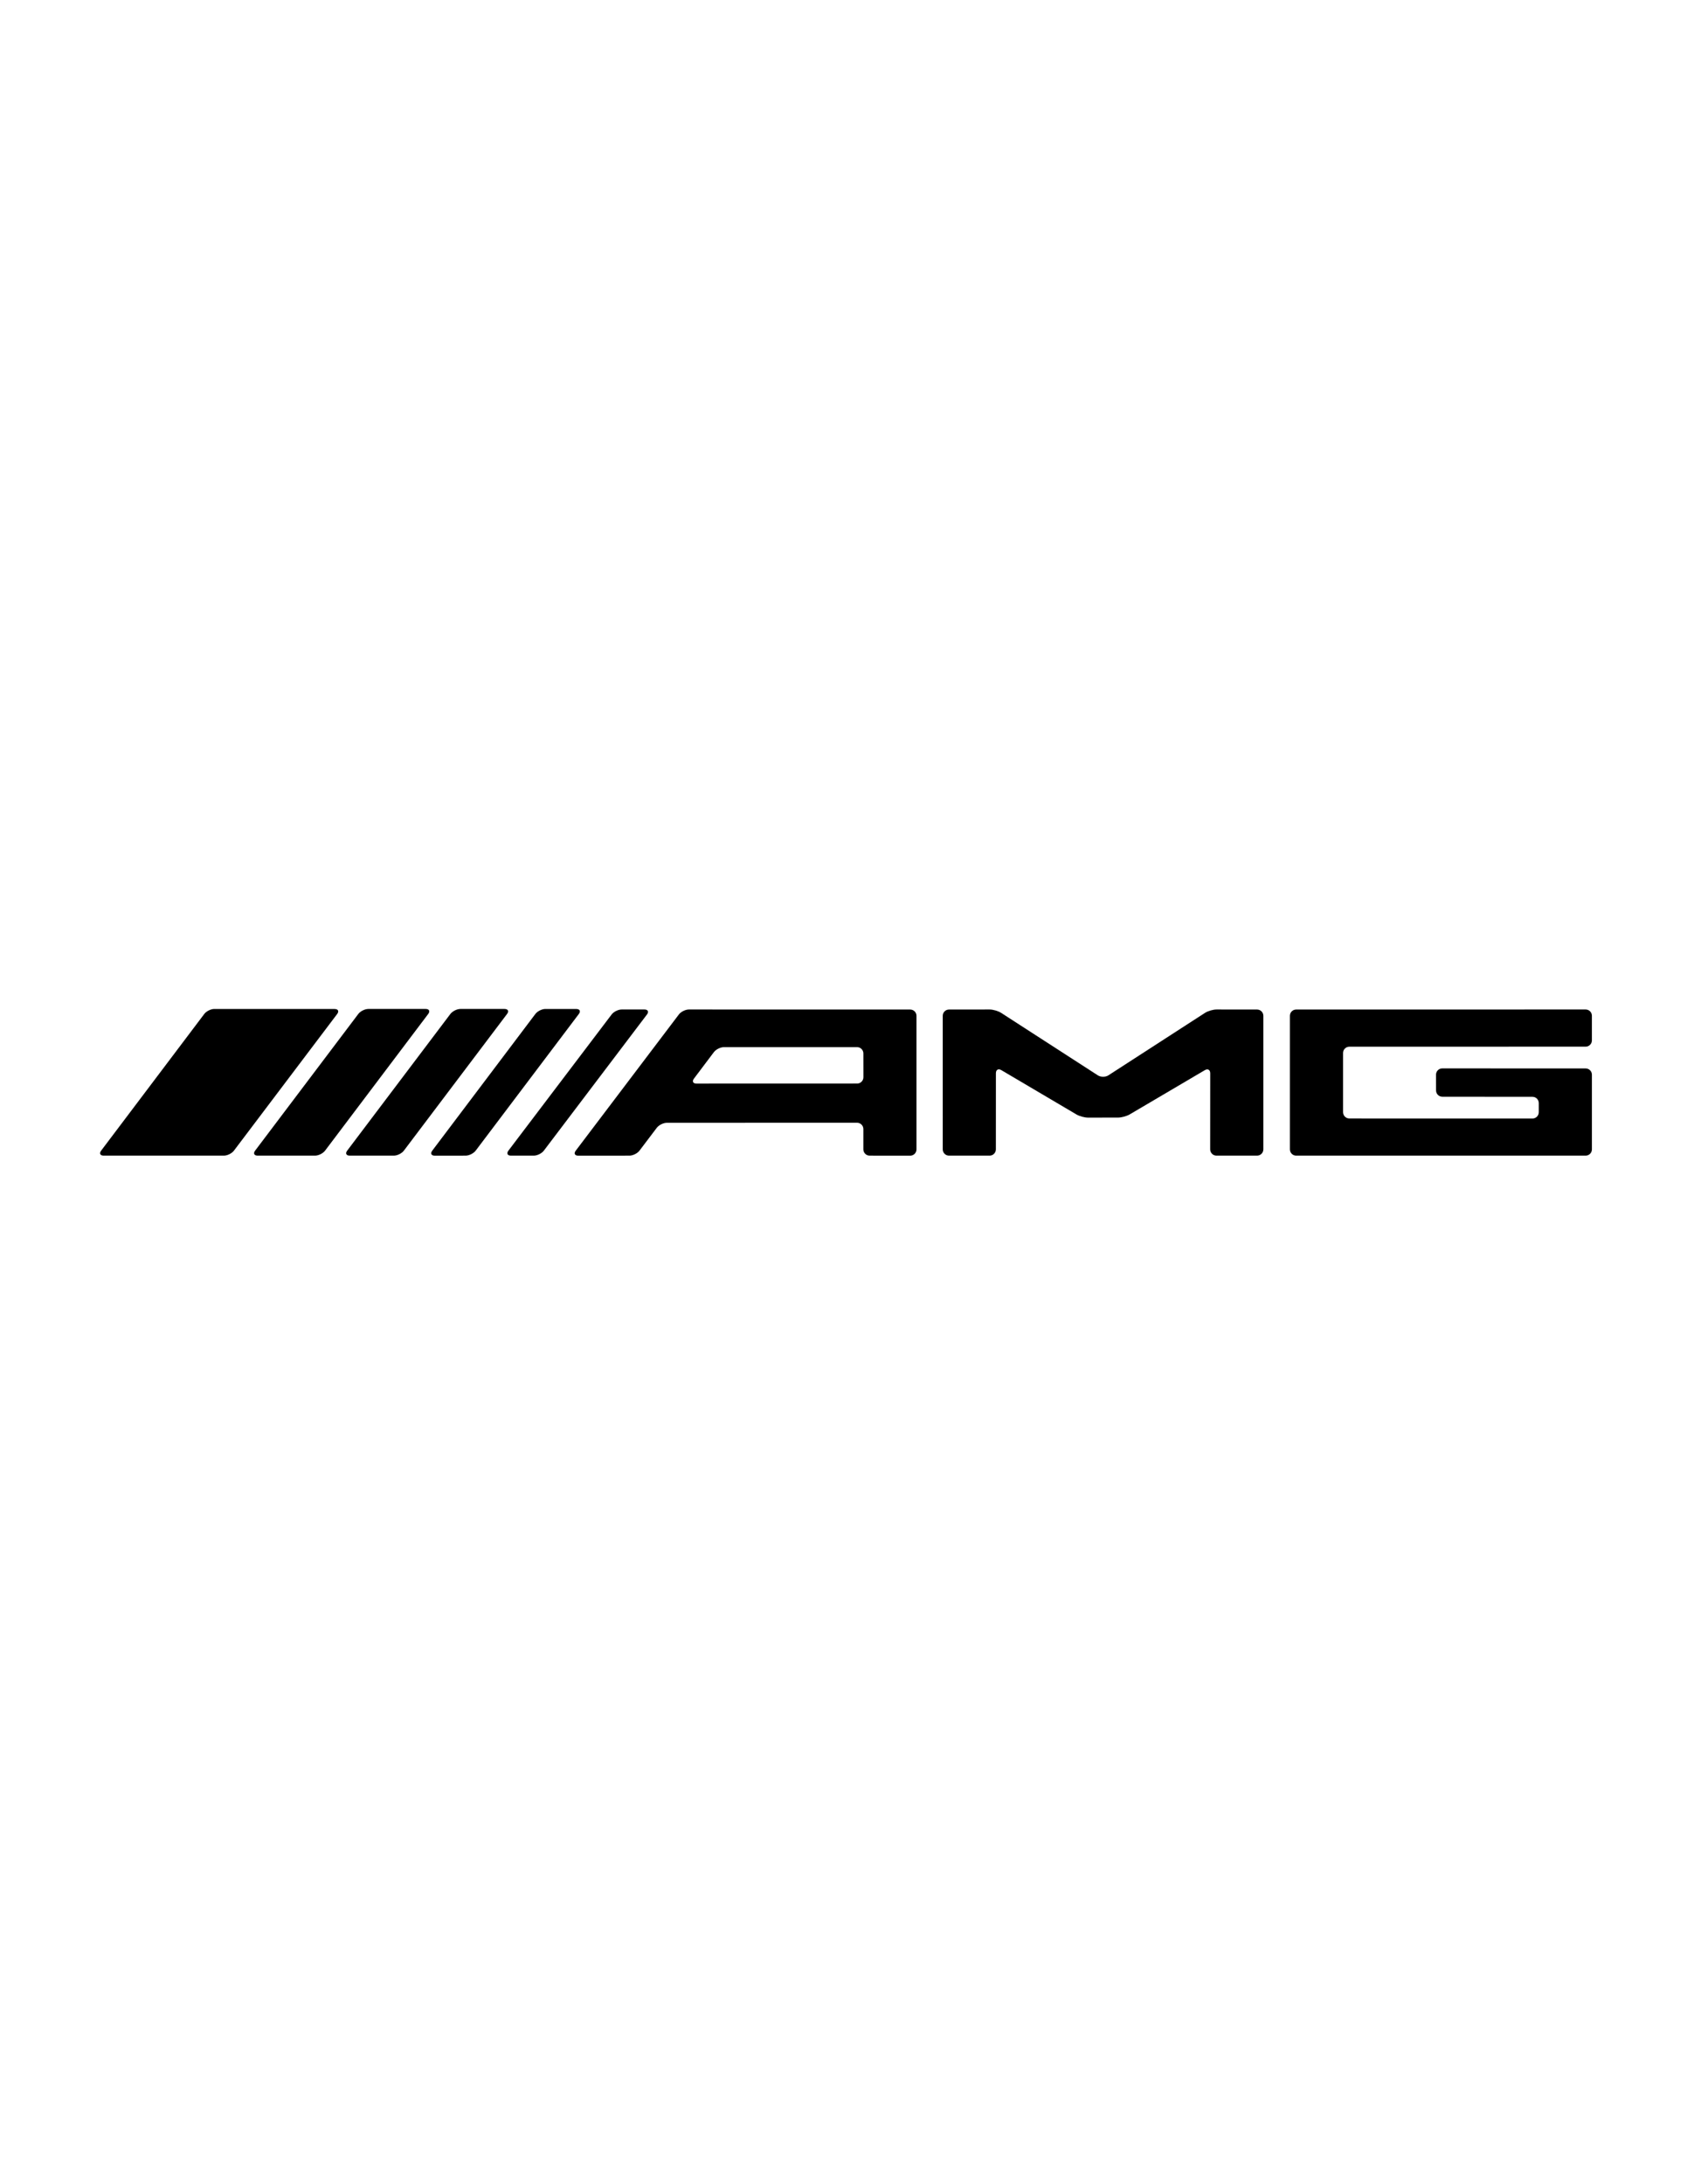 <?xml version="1.0" encoding="utf-8"?>
<!-- Generator: Adobe Illustrator 16.0.0, SVG Export Plug-In . SVG Version: 6.00 Build 0)  -->
<!DOCTYPE svg PUBLIC "-//W3C//DTD SVG 1.1//EN" "http://www.w3.org/Graphics/SVG/1.1/DTD/svg11.dtd">
<svg version="1.1" id="Layer_1" xmlns="http://www.w3.org/2000/svg" xmlns:xlink="http://www.w3.org/1999/xlink" x="0px" y="0px"
	 width="612px" height="792px" viewBox="0 0 612 792" enable-background="new 0 0 612 792" xml:space="preserve">
<g>
	<g>
		<g>
			<path d="M77.743,365.854c-1.247,0-2.882,0.813-3.634,1.809l-37.417,49.564c-0.751,0.996-0.346,1.811,0.901,1.811h43.638
				c1.247,0,2.883-0.814,3.635-1.809l37.451-49.549c0.752-0.995,0.347-1.81-0.9-1.81L77.743,365.854z"/>
		</g>
		<g>
			<path d="M155.348,367.663c0.751-0.996,0.346-1.81-0.901-1.81H133.62c-1.247,0-2.883,0.814-3.634,1.81l-37.434,49.565
				c-0.751,0.995-0.346,1.81,0.901,1.81h20.844c1.247,0,2.882-0.814,3.634-1.811L155.348,367.663z"/>
		</g>
		<g>
			<path d="M167.022,365.853c-1.247,0-2.883,0.814-3.634,1.81l-37.434,49.565c-0.751,0.995-0.346,1.81,0.901,1.81h16.027
				c1.247,0,2.883-0.814,3.634-1.81l37.434-49.565c0.751-0.995,0.346-1.81-0.901-1.81H167.022z"/>
		</g>
		<g>
			<path d="M156.805,417.244c-0.751,0.996-0.346,1.81,0.901,1.809l11.227-0.014c1.247-0.001,2.882-0.816,3.634-1.812l37.417-49.548
				c0.752-0.995,0.346-1.811-0.901-1.812l-11.227-0.013c-1.247-0.001-2.882,0.812-3.634,1.808L156.805,417.244z"/>
		</g>
		<g>
			<path d="M184.438,417.23c-0.753,0.994-0.35,1.807,0.897,1.807h8.323c1.247,0,2.884-0.813,3.637-1.808l37.411-49.375
				c0.753-0.994,0.349-1.808-0.898-1.808h-8.288c-1.247,0-2.884,0.813-3.638,1.807L184.438,417.23z"/>
		</g>
		<g>
			<path d="M249.908,366.048c-1.247,0-2.884,0.813-3.637,1.807l-37.412,49.392c-0.753,0.994-0.349,1.807,0.898,1.806l18.595-0.014
				c1.247-0.001,2.884-0.815,3.637-1.81l6.276-8.286c0.753-0.994,2.39-1.809,3.637-1.809l69.035-0.017
				c1.247,0,2.268,1.021,2.268,2.267v7.385c0,1.247,1.021,2.269,2.268,2.27l14.734,0.014c1.247,0.001,2.268-1.019,2.268-2.266
				v-48.455c0-1.247-1.021-2.268-2.268-2.268L249.908,366.048z M252.653,392.914c-1.247,0-1.654-0.814-0.903-1.811l7.225-9.59
				c0.75-0.997,2.385-1.812,3.632-1.812h48.332c1.247,0,2.269,1.021,2.271,2.268l0.012,8.659c0.002,1.247-1.018,2.268-2.265,2.268
				L252.653,392.914z"/>
		</g>
		<g>
			<path d="M342.003,416.77c0,1.247,1.021,2.268,2.268,2.268h14.733c1.247,0,2.269-1.021,2.269-2.268l0.016-27.627
				c0-1.247,0.88-1.749,1.954-1.116l27.265,16.08c1.074,0.634,2.974,1.151,4.221,1.149l10.873-0.014
				c1.247-0.001,3.147-0.52,4.222-1.152l27.263-16.047c1.074-0.633,1.953-0.13,1.953,1.117l-0.016,27.609
				c0,1.247,1.02,2.268,2.267,2.268h14.751c1.247,0,2.268-1.021,2.268-2.268v-48.437c0-1.247-1.021-2.269-2.268-2.27l-14.733-0.014
				c-1.247-0.001-3.125,0.552-4.172,1.229l-35.049,22.652c-1.047,0.677-2.762,0.677-3.81,0.001l-35.082-22.654
				c-1.048-0.676-2.926-1.229-4.173-1.228l-14.751,0.014c-1.247,0.001-2.268,1.022-2.268,2.27V416.77z"/>
		</g>
		<g>
			<path d="M467.942,416.77c0,1.247,1.021,2.268,2.268,2.268h105.022c1.247,0,2.268-1.021,2.268-2.268v-27.078
				c0-1.247-1.021-2.268-2.268-2.268l-52.015-0.017c-1.247,0-2.266,1.02-2.264,2.267l0.01,5.736c0.002,1.247,1.024,2.269,2.271,2.27
				l32.728,0.031c1.247,0.002,2.268,1.023,2.268,2.27v3.328c0,1.248-1.021,2.268-2.268,2.268l-66.466-0.017
				c-1.247,0-2.268-1.021-2.268-2.269v-21.48c0-1.247,1.021-2.268,2.268-2.268l85.735-0.017c1.247,0,2.268-1.021,2.268-2.268v-8.943
				c0-1.247-1.021-2.268-2.268-2.267l-105.022,0.017c-1.247,0-2.268,1.021-2.268,2.268V416.77z"/>
		</g>
	</g>
</g>
</svg>
